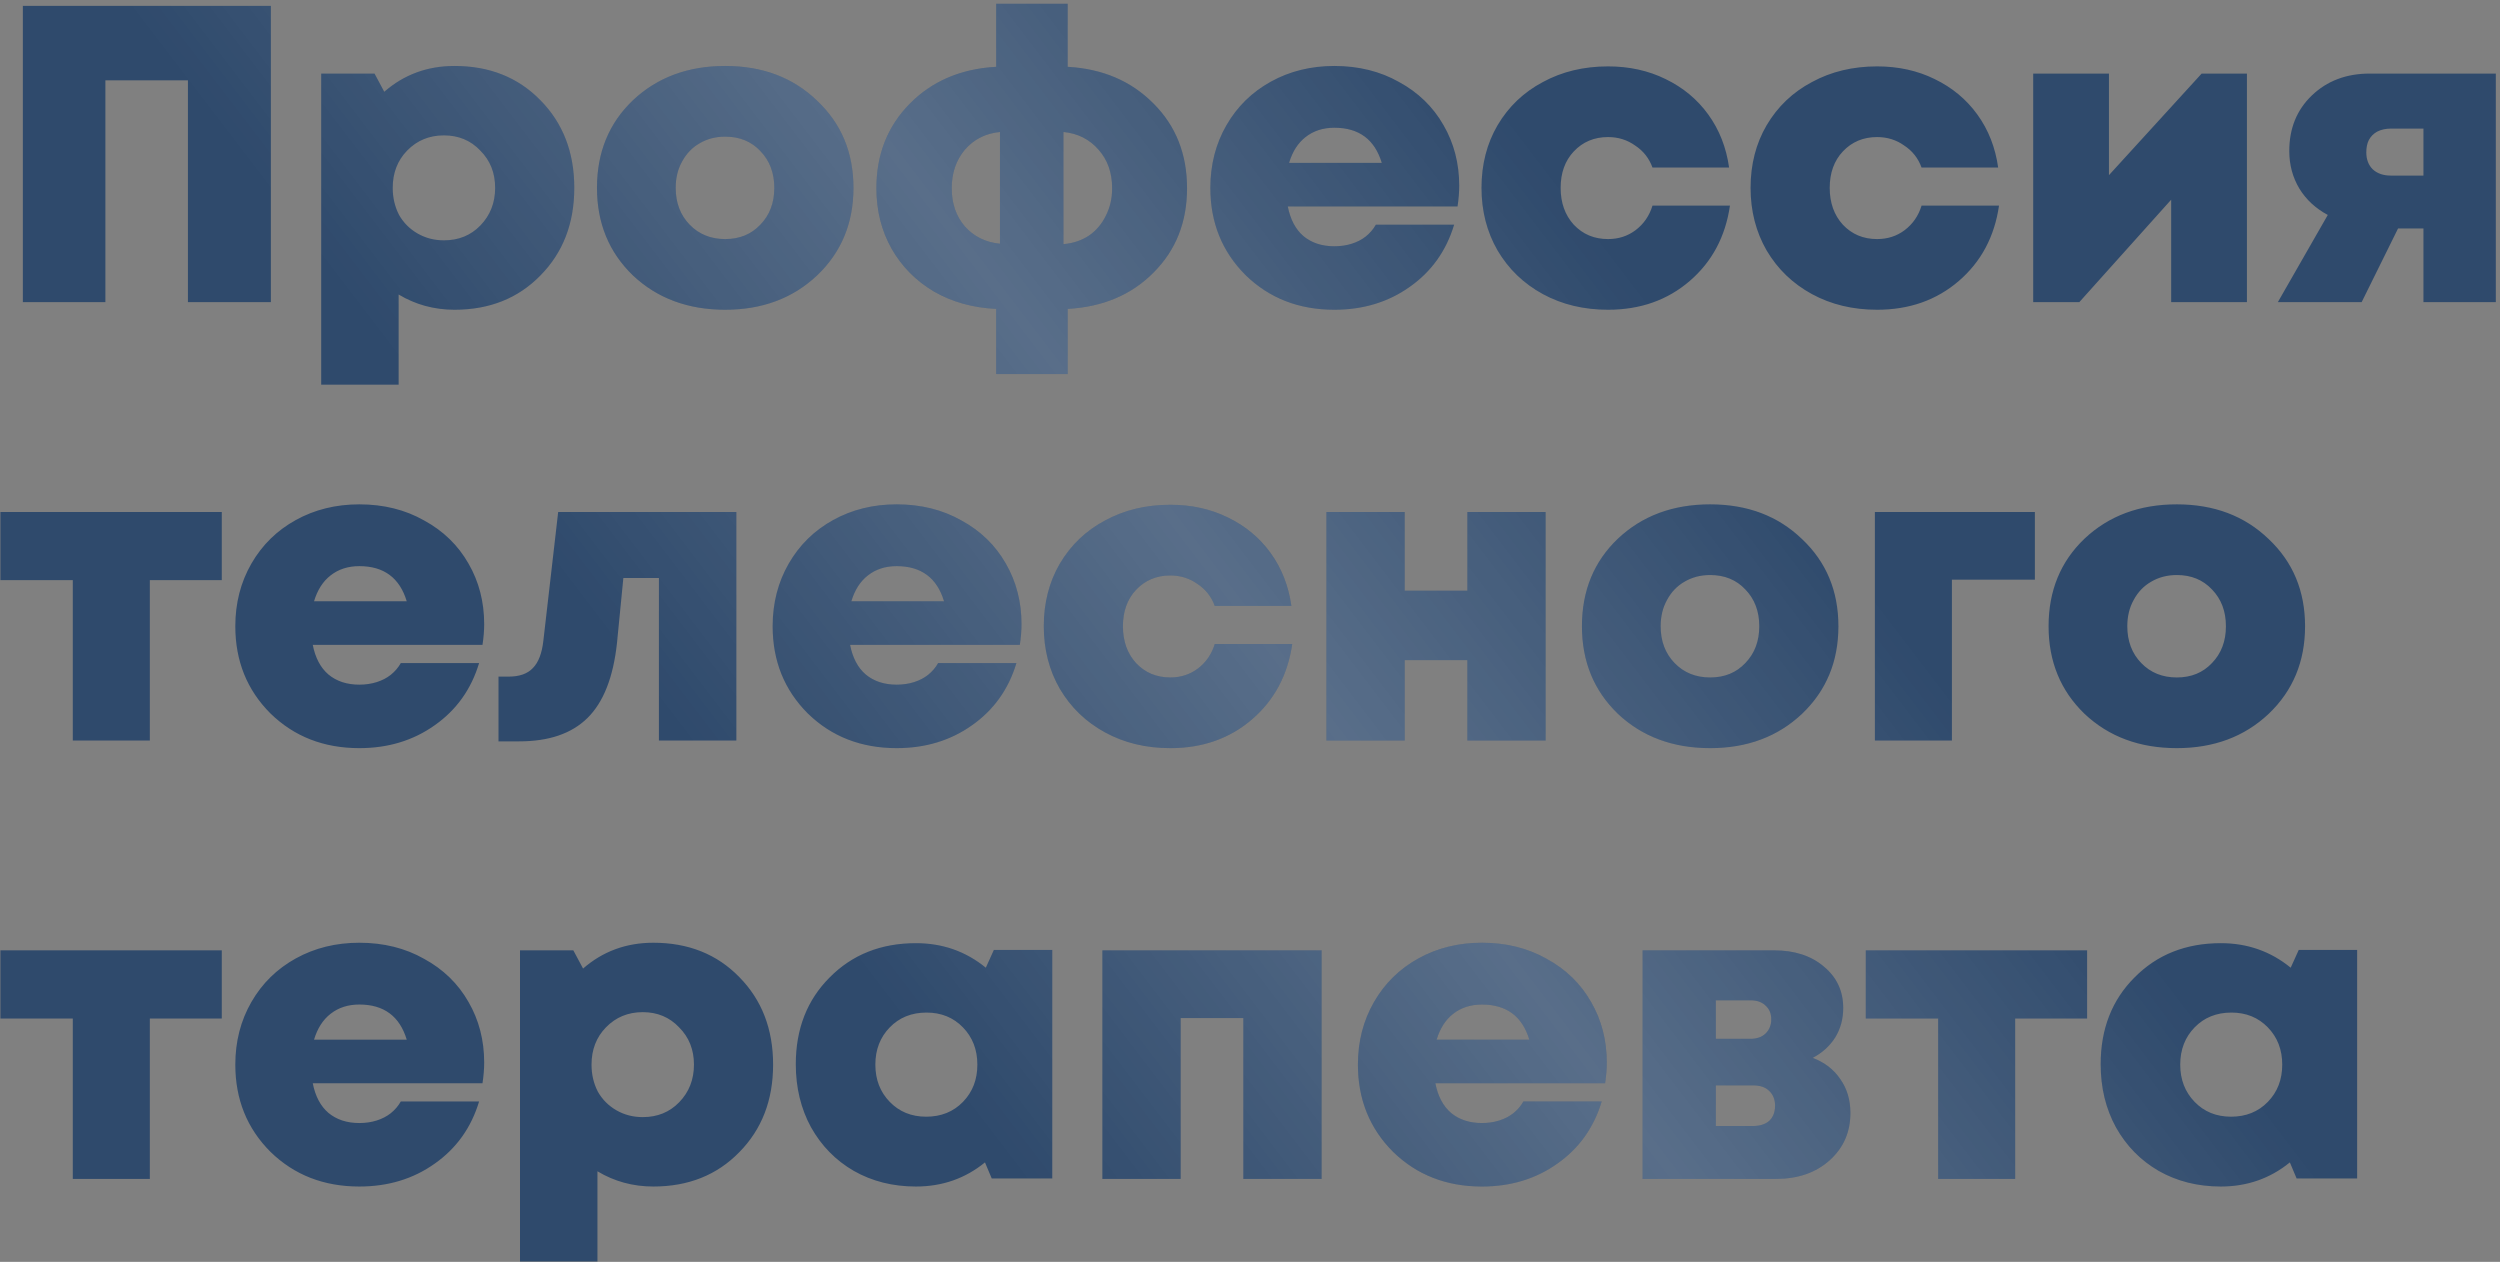 <?xml version="1.0" encoding="UTF-8"?> <svg xmlns="http://www.w3.org/2000/svg" width="422" height="213" viewBox="0 0 422 213" fill="none"><rect x="0" y="0" width="422" height="213" fill="#808080" stroke="none"/> <path d="M3.858 0.989H45.724V51H31.721V13.563H17.79V51H3.858V0.989ZM76.722 11.134C82.628 11.134 87.462 13.063 91.225 16.921C95.035 20.779 96.94 25.709 96.94 31.71C96.94 37.711 95.035 42.641 91.225 46.499C87.462 50.357 82.628 52.286 76.722 52.286C73.292 52.286 70.149 51.429 67.291 49.714V64.932H54.217V12.42H63.219L64.862 15.492C68.196 12.587 72.149 11.134 76.722 11.134ZM74.936 40.569C77.412 40.569 79.46 39.736 81.08 38.069C82.747 36.354 83.58 34.234 83.58 31.71C83.58 29.186 82.747 27.09 81.08 25.423C79.46 23.708 77.412 22.851 74.936 22.851C72.459 22.851 70.387 23.708 68.72 25.423C67.101 27.09 66.291 29.186 66.291 31.71C66.291 33.377 66.648 34.901 67.362 36.282C68.125 37.616 69.172 38.664 70.506 39.426C71.84 40.188 73.316 40.569 74.936 40.569ZM122.417 52.286C116.13 52.286 110.938 50.357 106.842 46.499C102.794 42.593 100.769 37.664 100.769 31.71C100.769 25.709 102.794 20.779 106.842 16.921C110.938 13.063 116.13 11.134 122.417 11.134C128.704 11.134 133.872 13.087 137.92 16.993C142.016 20.851 144.064 25.756 144.064 31.71C144.064 37.664 142.016 42.593 137.92 46.499C133.824 50.357 128.656 52.286 122.417 52.286ZM116.416 37.926C117.987 39.545 119.988 40.355 122.417 40.355C124.846 40.355 126.823 39.545 128.347 37.926C129.919 36.306 130.704 34.234 130.704 31.71C130.704 29.186 129.919 27.114 128.347 25.494C126.823 23.875 124.846 23.065 122.417 23.065C120.797 23.065 119.345 23.446 118.059 24.209C116.82 24.923 115.844 25.947 115.13 27.281C114.415 28.567 114.058 30.043 114.058 31.71C114.058 34.234 114.844 36.306 116.416 37.926ZM194.729 17.493C198.492 21.255 200.374 26.018 200.374 31.782C200.374 37.497 198.492 42.236 194.729 45.999C191.014 49.762 186.18 51.81 180.226 52.143V63.145H168.152V52.143C164.199 51.953 160.698 50.976 157.65 49.214C154.602 47.404 152.22 44.999 150.506 41.998C148.791 38.95 147.934 35.544 147.934 31.782C147.934 26.066 149.815 21.303 153.578 17.493C157.34 13.682 162.199 11.611 168.152 11.277V0.632H180.226V11.277C186.132 11.611 190.967 13.682 194.729 17.493ZM179.512 41.212C181.131 41.069 182.56 40.593 183.799 39.783C185.037 38.926 185.989 37.807 186.656 36.425C187.371 35.044 187.728 33.496 187.728 31.782C187.728 29.162 186.966 26.995 185.442 25.28C183.918 23.518 181.941 22.518 179.512 22.279V41.212ZM160.651 31.782C160.651 34.353 161.389 36.497 162.865 38.212C164.39 39.926 166.366 40.903 168.795 41.141V22.279C166.366 22.518 164.39 23.518 162.865 25.28C161.389 27.042 160.651 29.209 160.651 31.782ZM246.317 31.353C246.317 32.448 246.221 33.615 246.031 34.854H217.382C217.81 37.045 218.692 38.712 220.025 39.855C221.406 40.998 223.145 41.569 225.241 41.569C226.288 41.569 227.265 41.426 228.17 41.141C229.075 40.855 229.861 40.45 230.527 39.926C231.242 39.355 231.813 38.688 232.242 37.926H245.459C244.126 42.355 241.625 45.856 237.958 48.428C234.338 51 230.099 52.286 225.241 52.286C219.239 52.286 214.238 50.333 210.237 46.428C206.284 42.474 204.307 37.569 204.307 31.71C204.307 27.805 205.212 24.28 207.022 21.136C208.832 17.993 211.333 15.54 214.524 13.778C217.715 12.015 221.287 11.134 225.241 11.134C229.337 11.134 232.98 12.039 236.172 13.849C239.41 15.611 241.911 18.041 243.673 21.136C245.435 24.185 246.317 27.59 246.317 31.353ZM225.241 21.565C223.335 21.565 221.716 22.089 220.382 23.137C219.096 24.137 218.168 25.59 217.596 27.495H233.242C232.052 23.542 229.384 21.565 225.241 21.565ZM271.438 52.286C267.342 52.286 263.675 51.405 260.436 49.643C257.197 47.88 254.649 45.427 252.791 42.284C250.981 39.14 250.076 35.616 250.076 31.71C250.076 27.757 250.981 24.232 252.791 21.136C254.649 17.993 257.197 15.564 260.436 13.849C263.675 12.087 267.342 11.206 271.438 11.206C275.01 11.206 278.249 11.92 281.155 13.349C284.108 14.778 286.513 16.778 288.37 19.35C290.228 21.922 291.395 24.899 291.871 28.281H278.94C278.368 26.709 277.392 25.471 276.011 24.566C274.677 23.613 273.153 23.137 271.438 23.137C269.104 23.137 267.175 23.947 265.651 25.566C264.175 27.138 263.436 29.186 263.436 31.71C263.436 34.234 264.175 36.306 265.651 37.926C267.175 39.545 269.104 40.355 271.438 40.355C273.2 40.355 274.748 39.855 276.082 38.855C277.463 37.807 278.416 36.425 278.94 34.711H292.014C291.252 39.95 288.99 44.189 285.227 47.428C281.464 50.667 276.868 52.286 271.438 52.286ZM316.858 52.286C312.762 52.286 309.095 51.405 305.856 49.643C302.617 47.88 300.069 45.427 298.211 42.284C296.401 39.14 295.496 35.616 295.496 31.71C295.496 27.757 296.401 24.232 298.211 21.136C300.069 17.993 302.617 15.564 305.856 13.849C309.095 12.087 312.762 11.206 316.858 11.206C320.43 11.206 323.669 11.92 326.575 13.349C329.528 14.778 331.933 16.778 333.79 19.35C335.648 21.922 336.815 24.899 337.291 28.281H324.36C323.788 26.709 322.812 25.471 321.431 24.566C320.097 23.613 318.573 23.137 316.858 23.137C314.524 23.137 312.595 23.947 311.071 25.566C309.595 27.138 308.856 29.186 308.856 31.71C308.856 34.234 309.595 36.306 311.071 37.926C312.595 39.545 314.524 40.355 316.858 40.355C318.62 40.355 320.168 39.855 321.502 38.855C322.883 37.807 323.836 36.425 324.36 34.711H337.434C336.672 39.95 334.41 44.189 330.647 47.428C326.884 50.667 322.288 52.286 316.858 52.286ZM371.637 12.42H379.282V51H366.493V33.711L350.99 51H343.203V12.42H355.991V29.567L371.637 12.42ZM400.004 12.42H421.294V51H409.077V38.569H404.791L398.647 51H384.501L392.931 36.282C390.883 35.187 389.287 33.711 388.144 31.853C387.001 29.948 386.43 27.828 386.43 25.494C386.43 21.684 387.692 18.564 390.216 16.135C392.788 13.659 396.051 12.42 400.004 12.42ZM403.576 29.638H409.077V21.708H403.576C402.719 21.708 401.957 21.875 401.29 22.208C400.671 22.541 400.195 23.018 399.861 23.637C399.575 24.209 399.432 24.899 399.432 25.709C399.432 26.899 399.79 27.852 400.504 28.567C401.266 29.281 402.29 29.638 403.576 29.638ZM37.437 86.42V97.923H25.291V125H12.289V97.923H0.072V86.42H37.437ZM81.73 105.353C81.73 106.448 81.635 107.615 81.444 108.854H52.795C53.224 111.045 54.105 112.712 55.439 113.855C56.82 114.998 58.558 115.569 60.654 115.569C61.702 115.569 62.678 115.426 63.583 115.141C64.488 114.855 65.274 114.45 65.941 113.926C66.655 113.355 67.227 112.688 67.656 111.926H80.873C79.539 116.355 77.038 119.856 73.371 122.428C69.751 125 65.512 126.286 60.654 126.286C54.653 126.286 49.652 124.333 45.651 120.428C41.697 116.474 39.721 111.569 39.721 105.71C39.721 101.804 40.626 98.28 42.436 95.136C44.246 91.993 46.746 89.54 49.937 87.778C53.129 86.015 56.701 85.134 60.654 85.134C64.75 85.134 68.394 86.039 71.585 87.849C74.824 89.611 77.324 92.04 79.087 95.136C80.849 98.185 81.73 101.59 81.73 105.353ZM60.654 95.565C58.749 95.565 57.129 96.089 55.796 97.137C54.51 98.137 53.581 99.59 53.01 101.495H68.656C67.465 97.542 64.798 95.565 60.654 95.565ZM94.221 86.42H124.299V125H111.225V97.566H105.223L104.152 108.496C103.533 114.307 101.866 118.546 99.151 121.213C96.483 123.833 92.649 125.143 87.648 125.143H84.147V114.212H85.862C87.672 114.212 89.029 113.736 89.934 112.783C90.887 111.83 91.482 110.283 91.721 108.139L94.221 86.42ZM172.431 105.353C172.431 106.448 172.335 107.615 172.145 108.854H143.496C143.924 111.045 144.806 112.712 146.139 113.855C147.52 114.998 149.259 115.569 151.355 115.569C152.402 115.569 153.379 115.426 154.284 115.141C155.189 114.855 155.975 114.45 156.641 113.926C157.356 113.355 157.927 112.688 158.356 111.926H171.573C170.24 116.355 167.739 119.856 164.072 122.428C160.452 125 156.213 126.286 151.355 126.286C145.353 126.286 140.352 124.333 136.351 120.428C132.398 116.474 130.421 111.569 130.421 105.71C130.421 101.804 131.326 98.28 133.136 95.136C134.946 91.993 137.447 89.54 140.638 87.778C143.829 86.015 147.401 85.134 151.355 85.134C155.451 85.134 159.094 86.039 162.285 87.849C165.524 89.611 168.025 92.04 169.787 95.136C171.549 98.185 172.431 101.59 172.431 105.353ZM151.355 95.565C149.449 95.565 147.83 96.089 146.496 97.137C145.21 98.137 144.282 99.59 143.71 101.495H159.356C158.166 97.542 155.498 95.565 151.355 95.565ZM197.552 126.286C193.456 126.286 189.788 125.405 186.55 123.643C183.311 121.88 180.763 119.427 178.905 116.284C177.095 113.14 176.19 109.616 176.19 105.71C176.19 101.757 177.095 98.232 178.905 95.136C180.763 91.993 183.311 89.564 186.55 87.849C189.788 86.087 193.456 85.206 197.552 85.206C201.124 85.206 204.363 85.92 207.268 87.349C210.222 88.778 212.627 90.778 214.484 93.35C216.342 95.922 217.509 98.899 217.985 102.281H205.054C204.482 100.709 203.506 99.471 202.125 98.566C200.791 97.613 199.267 97.137 197.552 97.137C195.218 97.137 193.289 97.947 191.765 99.566C190.289 101.138 189.55 103.186 189.55 105.71C189.55 108.234 190.289 110.306 191.765 111.926C193.289 113.545 195.218 114.355 197.552 114.355C199.314 114.355 200.862 113.855 202.196 112.855C203.577 111.807 204.53 110.425 205.054 108.711H218.128C217.366 113.95 215.104 118.189 211.341 121.428C207.578 124.667 202.982 126.286 197.552 126.286ZM247.687 86.42H260.905V125H247.687V111.426H237.114V125H223.897V86.42H237.114V99.709H247.687V86.42ZM288.678 126.286C282.391 126.286 277.199 124.357 273.103 120.499C269.055 116.593 267.03 111.664 267.03 105.71C267.03 99.709 269.055 94.779 273.103 90.921C277.199 87.063 282.391 85.134 288.678 85.134C294.965 85.134 300.133 87.087 304.181 90.993C308.277 94.851 310.325 99.756 310.325 105.71C310.325 111.664 308.277 116.593 304.181 120.499C300.085 124.357 294.917 126.286 288.678 126.286ZM282.677 111.926C284.248 113.545 286.249 114.355 288.678 114.355C291.107 114.355 293.084 113.545 294.608 111.926C296.18 110.306 296.965 108.234 296.965 105.71C296.965 103.186 296.18 101.114 294.608 99.495C293.084 97.875 291.107 97.065 288.678 97.065C287.059 97.065 285.606 97.446 284.32 98.209C283.081 98.923 282.105 99.947 281.391 101.281C280.676 102.567 280.319 104.043 280.319 105.71C280.319 108.234 281.105 110.306 282.677 111.926ZM343.487 86.42V97.851H329.484V125H316.481V86.42H343.487ZM367.448 126.286C361.161 126.286 355.969 124.357 351.873 120.499C347.825 116.593 345.8 111.664 345.8 105.71C345.8 99.709 347.825 94.779 351.873 90.921C355.969 87.063 361.161 85.134 367.448 85.134C373.735 85.134 378.903 87.087 382.951 90.993C387.047 94.851 389.095 99.756 389.095 105.71C389.095 111.664 387.047 116.593 382.951 120.499C378.855 124.357 373.687 126.286 367.448 126.286ZM361.447 111.926C363.018 113.545 365.019 114.355 367.448 114.355C369.877 114.355 371.854 113.545 373.378 111.926C374.949 110.306 375.735 108.234 375.735 105.71C375.735 103.186 374.949 101.114 373.378 99.495C371.854 97.875 369.877 97.065 367.448 97.065C365.828 97.065 364.376 97.446 363.09 98.209C361.851 98.923 360.875 99.947 360.161 101.281C359.446 102.567 359.089 104.043 359.089 105.71C359.089 108.234 359.875 110.306 361.447 111.926ZM37.437 160.42V171.923H25.291V199H12.289V171.923H0.072V160.42H37.437ZM81.73 179.353C81.73 180.448 81.635 181.615 81.444 182.854H52.795C53.224 185.045 54.105 186.712 55.439 187.855C56.82 188.998 58.558 189.569 60.654 189.569C61.702 189.569 62.678 189.426 63.583 189.141C64.488 188.855 65.274 188.45 65.941 187.926C66.655 187.355 67.227 186.688 67.656 185.926H80.873C79.539 190.355 77.038 193.856 73.371 196.428C69.751 199 65.512 200.286 60.654 200.286C54.653 200.286 49.652 198.333 45.651 194.428C41.697 190.474 39.721 185.569 39.721 179.71C39.721 175.804 40.626 172.28 42.436 169.136C44.246 165.993 46.746 163.54 49.937 161.778C53.129 160.015 56.701 159.134 60.654 159.134C64.75 159.134 68.394 160.039 71.585 161.849C74.824 163.611 77.324 166.04 79.087 169.136C80.849 172.185 81.73 175.59 81.73 179.353ZM60.654 169.565C58.749 169.565 57.129 170.089 55.796 171.137C54.51 172.137 53.581 173.59 53.01 175.495H68.656C67.465 171.542 64.798 169.565 60.654 169.565ZM110.281 159.134C116.187 159.134 121.021 161.063 124.784 164.921C128.594 168.779 130.5 173.709 130.5 179.71C130.5 185.711 128.594 190.641 124.784 194.499C121.021 198.357 116.187 200.286 110.281 200.286C106.852 200.286 103.708 199.429 100.85 197.714V212.932H87.776V160.42H96.778L98.421 163.492C101.755 160.587 105.708 159.134 110.281 159.134ZM108.495 188.569C110.972 188.569 113.02 187.736 114.639 186.069C116.306 184.354 117.14 182.234 117.14 179.71C117.14 177.186 116.306 175.09 114.639 173.423C113.02 171.708 110.972 170.851 108.495 170.851C106.018 170.851 103.946 171.708 102.279 173.423C100.66 175.09 99.85 177.186 99.85 179.71C99.85 181.377 100.207 182.901 100.922 184.283C101.684 185.616 102.732 186.664 104.065 187.426C105.399 188.188 106.875 188.569 108.495 188.569ZM167.764 160.349H177.624V198.929H167.407L166.264 196.214C162.93 198.929 159.048 200.286 154.619 200.286C150.713 200.286 147.212 199.405 144.116 197.643C141.068 195.88 138.663 193.427 136.901 190.284C135.186 187.14 134.329 183.592 134.329 179.639C134.329 173.685 136.234 168.803 140.044 164.993C143.854 161.135 148.713 159.206 154.619 159.206C159.096 159.206 163.025 160.587 166.407 163.349L167.764 160.349ZM150.189 185.997C151.809 187.664 153.857 188.498 156.333 188.498C158.858 188.498 160.93 187.664 162.549 185.997C164.168 184.33 164.978 182.234 164.978 179.71C164.978 177.186 164.168 175.09 162.549 173.423C160.93 171.756 158.881 170.922 156.405 170.922C153.88 170.922 151.809 171.756 150.189 173.423C148.57 175.09 147.76 177.186 147.76 179.71C147.76 182.234 148.57 184.33 150.189 185.997ZM186.081 160.42H223.089V199H209.872V171.851H199.299V199H186.081V160.42ZM271.224 179.353C271.224 180.448 271.129 181.615 270.939 182.854H242.289C242.718 185.045 243.599 186.712 244.933 187.855C246.314 188.998 248.053 189.569 250.148 189.569C251.196 189.569 252.173 189.426 253.078 189.141C253.983 188.855 254.768 188.45 255.435 187.926C256.15 187.355 256.721 186.688 257.15 185.926H270.367C269.033 190.355 266.533 193.856 262.865 196.428C259.246 199 255.007 200.286 250.148 200.286C244.147 200.286 239.146 198.333 235.145 194.428C231.192 190.474 229.215 185.569 229.215 179.71C229.215 175.804 230.12 172.28 231.93 169.136C233.74 165.993 236.241 163.54 239.432 161.778C242.623 160.015 246.195 159.134 250.148 159.134C254.244 159.134 257.888 160.039 261.079 161.849C264.318 163.611 266.819 166.04 268.581 169.136C270.343 172.185 271.224 175.59 271.224 179.353ZM250.148 169.565C248.243 169.565 246.624 170.089 245.29 171.137C244.004 172.137 243.075 173.59 242.504 175.495H258.15C256.959 171.542 254.292 169.565 250.148 169.565ZM305.991 178.567C307.991 179.329 309.539 180.52 310.635 182.139C311.778 183.759 312.349 185.664 312.349 187.855C312.349 191.094 311.182 193.761 308.849 195.856C306.515 197.952 303.49 199 299.775 199H277.27V160.42H299.489C302.919 160.42 305.705 161.325 307.848 163.135C310.039 164.945 311.135 167.279 311.135 170.137C311.135 171.994 310.682 173.661 309.777 175.138C308.872 176.567 307.61 177.71 305.991 178.567ZM298.989 172.066C298.989 171.113 298.68 170.351 298.061 169.779C297.441 169.16 296.584 168.851 295.489 168.851H289.63V175.352H295.489C296.584 175.352 297.441 175.042 298.061 174.423C298.68 173.804 298.989 173.018 298.989 172.066ZM295.917 190.069C297.06 190.069 297.965 189.784 298.632 189.212C299.299 188.593 299.632 187.736 299.632 186.64C299.632 185.592 299.299 184.759 298.632 184.14C298.013 183.52 297.108 183.211 295.917 183.211H289.63V190.069H295.917ZM352.307 160.42V171.923H340.162V199H327.159V171.923H314.942V160.42H352.307ZM388.027 160.349H397.886V198.929H387.67L386.527 196.214C383.193 198.929 379.311 200.286 374.881 200.286C370.976 200.286 367.475 199.405 364.379 197.643C361.331 195.88 358.925 193.427 357.163 190.284C355.449 187.14 354.591 183.592 354.591 179.639C354.591 173.685 356.496 168.803 360.307 164.993C364.117 161.135 368.975 159.206 374.881 159.206C379.359 159.206 383.288 160.587 386.67 163.349L388.027 160.349ZM370.452 185.997C372.071 187.664 374.119 188.498 376.596 188.498C379.12 188.498 381.192 187.664 382.812 185.997C384.431 184.33 385.241 182.234 385.241 179.71C385.241 177.186 384.431 175.09 382.812 173.423C381.192 171.756 379.144 170.922 376.667 170.922C374.143 170.922 372.071 171.756 370.452 173.423C368.832 175.09 368.023 177.186 368.023 179.71C368.023 182.234 368.832 184.33 370.452 185.997Z" fill="#2F4A6C"></path> <path d="M3.858 0.989H45.724V51H31.721V13.563H17.79V51H3.858V0.989ZM76.722 11.134C82.628 11.134 87.462 13.063 91.225 16.921C95.035 20.779 96.94 25.709 96.94 31.71C96.94 37.711 95.035 42.641 91.225 46.499C87.462 50.357 82.628 52.286 76.722 52.286C73.292 52.286 70.149 51.429 67.291 49.714V64.932H54.217V12.42H63.219L64.862 15.492C68.196 12.587 72.149 11.134 76.722 11.134ZM74.936 40.569C77.412 40.569 79.46 39.736 81.08 38.069C82.747 36.354 83.58 34.234 83.58 31.71C83.58 29.186 82.747 27.09 81.08 25.423C79.46 23.708 77.412 22.851 74.936 22.851C72.459 22.851 70.387 23.708 68.72 25.423C67.101 27.09 66.291 29.186 66.291 31.71C66.291 33.377 66.648 34.901 67.362 36.282C68.125 37.616 69.172 38.664 70.506 39.426C71.84 40.188 73.316 40.569 74.936 40.569ZM122.417 52.286C116.13 52.286 110.938 50.357 106.842 46.499C102.794 42.593 100.769 37.664 100.769 31.71C100.769 25.709 102.794 20.779 106.842 16.921C110.938 13.063 116.13 11.134 122.417 11.134C128.704 11.134 133.872 13.087 137.92 16.993C142.016 20.851 144.064 25.756 144.064 31.71C144.064 37.664 142.016 42.593 137.92 46.499C133.824 50.357 128.656 52.286 122.417 52.286ZM116.416 37.926C117.987 39.545 119.988 40.355 122.417 40.355C124.846 40.355 126.823 39.545 128.347 37.926C129.919 36.306 130.704 34.234 130.704 31.71C130.704 29.186 129.919 27.114 128.347 25.494C126.823 23.875 124.846 23.065 122.417 23.065C120.797 23.065 119.345 23.446 118.059 24.209C116.82 24.923 115.844 25.947 115.13 27.281C114.415 28.567 114.058 30.043 114.058 31.71C114.058 34.234 114.844 36.306 116.416 37.926ZM194.729 17.493C198.492 21.255 200.374 26.018 200.374 31.782C200.374 37.497 198.492 42.236 194.729 45.999C191.014 49.762 186.18 51.81 180.226 52.143V63.145H168.152V52.143C164.199 51.953 160.698 50.976 157.65 49.214C154.602 47.404 152.22 44.999 150.506 41.998C148.791 38.95 147.934 35.544 147.934 31.782C147.934 26.066 149.815 21.303 153.578 17.493C157.34 13.682 162.199 11.611 168.152 11.277V0.632H180.226V11.277C186.132 11.611 190.967 13.682 194.729 17.493ZM179.512 41.212C181.131 41.069 182.56 40.593 183.799 39.783C185.037 38.926 185.989 37.807 186.656 36.425C187.371 35.044 187.728 33.496 187.728 31.782C187.728 29.162 186.966 26.995 185.442 25.28C183.918 23.518 181.941 22.518 179.512 22.279V41.212ZM160.651 31.782C160.651 34.353 161.389 36.497 162.865 38.212C164.39 39.926 166.366 40.903 168.795 41.141V22.279C166.366 22.518 164.39 23.518 162.865 25.28C161.389 27.042 160.651 29.209 160.651 31.782ZM246.317 31.353C246.317 32.448 246.221 33.615 246.031 34.854H217.382C217.81 37.045 218.692 38.712 220.025 39.855C221.406 40.998 223.145 41.569 225.241 41.569C226.288 41.569 227.265 41.426 228.17 41.141C229.075 40.855 229.861 40.45 230.527 39.926C231.242 39.355 231.813 38.688 232.242 37.926H245.459C244.126 42.355 241.625 45.856 237.958 48.428C234.338 51 230.099 52.286 225.241 52.286C219.239 52.286 214.238 50.333 210.237 46.428C206.284 42.474 204.307 37.569 204.307 31.71C204.307 27.805 205.212 24.28 207.022 21.136C208.832 17.993 211.333 15.54 214.524 13.778C217.715 12.015 221.287 11.134 225.241 11.134C229.337 11.134 232.98 12.039 236.172 13.849C239.41 15.611 241.911 18.041 243.673 21.136C245.435 24.185 246.317 27.59 246.317 31.353ZM225.241 21.565C223.335 21.565 221.716 22.089 220.382 23.137C219.096 24.137 218.168 25.59 217.596 27.495H233.242C232.052 23.542 229.384 21.565 225.241 21.565ZM271.438 52.286C267.342 52.286 263.675 51.405 260.436 49.643C257.197 47.88 254.649 45.427 252.791 42.284C250.981 39.14 250.076 35.616 250.076 31.71C250.076 27.757 250.981 24.232 252.791 21.136C254.649 17.993 257.197 15.564 260.436 13.849C263.675 12.087 267.342 11.206 271.438 11.206C275.01 11.206 278.249 11.92 281.155 13.349C284.108 14.778 286.513 16.778 288.37 19.35C290.228 21.922 291.395 24.899 291.871 28.281H278.94C278.368 26.709 277.392 25.471 276.011 24.566C274.677 23.613 273.153 23.137 271.438 23.137C269.104 23.137 267.175 23.947 265.651 25.566C264.175 27.138 263.436 29.186 263.436 31.71C263.436 34.234 264.175 36.306 265.651 37.926C267.175 39.545 269.104 40.355 271.438 40.355C273.2 40.355 274.748 39.855 276.082 38.855C277.463 37.807 278.416 36.425 278.94 34.711H292.014C291.252 39.95 288.99 44.189 285.227 47.428C281.464 50.667 276.868 52.286 271.438 52.286ZM316.858 52.286C312.762 52.286 309.095 51.405 305.856 49.643C302.617 47.88 300.069 45.427 298.211 42.284C296.401 39.14 295.496 35.616 295.496 31.71C295.496 27.757 296.401 24.232 298.211 21.136C300.069 17.993 302.617 15.564 305.856 13.849C309.095 12.087 312.762 11.206 316.858 11.206C320.43 11.206 323.669 11.92 326.575 13.349C329.528 14.778 331.933 16.778 333.79 19.35C335.648 21.922 336.815 24.899 337.291 28.281H324.36C323.788 26.709 322.812 25.471 321.431 24.566C320.097 23.613 318.573 23.137 316.858 23.137C314.524 23.137 312.595 23.947 311.071 25.566C309.595 27.138 308.856 29.186 308.856 31.71C308.856 34.234 309.595 36.306 311.071 37.926C312.595 39.545 314.524 40.355 316.858 40.355C318.62 40.355 320.168 39.855 321.502 38.855C322.883 37.807 323.836 36.425 324.36 34.711H337.434C336.672 39.95 334.41 44.189 330.647 47.428C326.884 50.667 322.288 52.286 316.858 52.286ZM371.637 12.42H379.282V51H366.493V33.711L350.99 51H343.203V12.42H355.991V29.567L371.637 12.42ZM400.004 12.42H421.294V51H409.077V38.569H404.791L398.647 51H384.501L392.931 36.282C390.883 35.187 389.287 33.711 388.144 31.853C387.001 29.948 386.43 27.828 386.43 25.494C386.43 21.684 387.692 18.564 390.216 16.135C392.788 13.659 396.051 12.42 400.004 12.42ZM403.576 29.638H409.077V21.708H403.576C402.719 21.708 401.957 21.875 401.29 22.208C400.671 22.541 400.195 23.018 399.861 23.637C399.575 24.209 399.432 24.899 399.432 25.709C399.432 26.899 399.79 27.852 400.504 28.567C401.266 29.281 402.29 29.638 403.576 29.638ZM37.437 86.42V97.923H25.291V125H12.289V97.923H0.072V86.42H37.437ZM81.73 105.353C81.73 106.448 81.635 107.615 81.444 108.854H52.795C53.224 111.045 54.105 112.712 55.439 113.855C56.82 114.998 58.558 115.569 60.654 115.569C61.702 115.569 62.678 115.426 63.583 115.141C64.488 114.855 65.274 114.45 65.941 113.926C66.655 113.355 67.227 112.688 67.656 111.926H80.873C79.539 116.355 77.038 119.856 73.371 122.428C69.751 125 65.512 126.286 60.654 126.286C54.653 126.286 49.652 124.333 45.651 120.428C41.697 116.474 39.721 111.569 39.721 105.71C39.721 101.804 40.626 98.28 42.436 95.136C44.246 91.993 46.746 89.54 49.937 87.778C53.129 86.015 56.701 85.134 60.654 85.134C64.75 85.134 68.394 86.039 71.585 87.849C74.824 89.611 77.324 92.04 79.087 95.136C80.849 98.185 81.73 101.59 81.73 105.353ZM60.654 95.565C58.749 95.565 57.129 96.089 55.796 97.137C54.51 98.137 53.581 99.59 53.01 101.495H68.656C67.465 97.542 64.798 95.565 60.654 95.565ZM94.221 86.42H124.299V125H111.225V97.566H105.223L104.152 108.496C103.533 114.307 101.866 118.546 99.151 121.213C96.483 123.833 92.649 125.143 87.648 125.143H84.147V114.212H85.862C87.672 114.212 89.029 113.736 89.934 112.783C90.887 111.83 91.482 110.283 91.721 108.139L94.221 86.42ZM172.431 105.353C172.431 106.448 172.335 107.615 172.145 108.854H143.496C143.924 111.045 144.806 112.712 146.139 113.855C147.52 114.998 149.259 115.569 151.355 115.569C152.402 115.569 153.379 115.426 154.284 115.141C155.189 114.855 155.975 114.45 156.641 113.926C157.356 113.355 157.927 112.688 158.356 111.926H171.573C170.24 116.355 167.739 119.856 164.072 122.428C160.452 125 156.213 126.286 151.355 126.286C145.353 126.286 140.352 124.333 136.351 120.428C132.398 116.474 130.421 111.569 130.421 105.71C130.421 101.804 131.326 98.28 133.136 95.136C134.946 91.993 137.447 89.54 140.638 87.778C143.829 86.015 147.401 85.134 151.355 85.134C155.451 85.134 159.094 86.039 162.285 87.849C165.524 89.611 168.025 92.04 169.787 95.136C171.549 98.185 172.431 101.59 172.431 105.353ZM151.355 95.565C149.449 95.565 147.83 96.089 146.496 97.137C145.21 98.137 144.282 99.59 143.71 101.495H159.356C158.166 97.542 155.498 95.565 151.355 95.565ZM197.552 126.286C193.456 126.286 189.788 125.405 186.55 123.643C183.311 121.88 180.763 119.427 178.905 116.284C177.095 113.14 176.19 109.616 176.19 105.71C176.19 101.757 177.095 98.232 178.905 95.136C180.763 91.993 183.311 89.564 186.55 87.849C189.788 86.087 193.456 85.206 197.552 85.206C201.124 85.206 204.363 85.92 207.268 87.349C210.222 88.778 212.627 90.778 214.484 93.35C216.342 95.922 217.509 98.899 217.985 102.281H205.054C204.482 100.709 203.506 99.471 202.125 98.566C200.791 97.613 199.267 97.137 197.552 97.137C195.218 97.137 193.289 97.947 191.765 99.566C190.289 101.138 189.55 103.186 189.55 105.71C189.55 108.234 190.289 110.306 191.765 111.926C193.289 113.545 195.218 114.355 197.552 114.355C199.314 114.355 200.862 113.855 202.196 112.855C203.577 111.807 204.53 110.425 205.054 108.711H218.128C217.366 113.95 215.104 118.189 211.341 121.428C207.578 124.667 202.982 126.286 197.552 126.286ZM247.687 86.42H260.905V125H247.687V111.426H237.114V125H223.897V86.42H237.114V99.709H247.687V86.42ZM288.678 126.286C282.391 126.286 277.199 124.357 273.103 120.499C269.055 116.593 267.03 111.664 267.03 105.71C267.03 99.709 269.055 94.779 273.103 90.921C277.199 87.063 282.391 85.134 288.678 85.134C294.965 85.134 300.133 87.087 304.181 90.993C308.277 94.851 310.325 99.756 310.325 105.71C310.325 111.664 308.277 116.593 304.181 120.499C300.085 124.357 294.917 126.286 288.678 126.286ZM282.677 111.926C284.248 113.545 286.249 114.355 288.678 114.355C291.107 114.355 293.084 113.545 294.608 111.926C296.18 110.306 296.965 108.234 296.965 105.71C296.965 103.186 296.18 101.114 294.608 99.495C293.084 97.875 291.107 97.065 288.678 97.065C287.059 97.065 285.606 97.446 284.32 98.209C283.081 98.923 282.105 99.947 281.391 101.281C280.676 102.567 280.319 104.043 280.319 105.71C280.319 108.234 281.105 110.306 282.677 111.926ZM343.487 86.42V97.851H329.484V125H316.481V86.42H343.487ZM367.448 126.286C361.161 126.286 355.969 124.357 351.873 120.499C347.825 116.593 345.8 111.664 345.8 105.71C345.8 99.709 347.825 94.779 351.873 90.921C355.969 87.063 361.161 85.134 367.448 85.134C373.735 85.134 378.903 87.087 382.951 90.993C387.047 94.851 389.095 99.756 389.095 105.71C389.095 111.664 387.047 116.593 382.951 120.499C378.855 124.357 373.687 126.286 367.448 126.286ZM361.447 111.926C363.018 113.545 365.019 114.355 367.448 114.355C369.877 114.355 371.854 113.545 373.378 111.926C374.949 110.306 375.735 108.234 375.735 105.71C375.735 103.186 374.949 101.114 373.378 99.495C371.854 97.875 369.877 97.065 367.448 97.065C365.828 97.065 364.376 97.446 363.09 98.209C361.851 98.923 360.875 99.947 360.161 101.281C359.446 102.567 359.089 104.043 359.089 105.71C359.089 108.234 359.875 110.306 361.447 111.926ZM37.437 160.42V171.923H25.291V199H12.289V171.923H0.072V160.42H37.437ZM81.73 179.353C81.73 180.448 81.635 181.615 81.444 182.854H52.795C53.224 185.045 54.105 186.712 55.439 187.855C56.82 188.998 58.558 189.569 60.654 189.569C61.702 189.569 62.678 189.426 63.583 189.141C64.488 188.855 65.274 188.45 65.941 187.926C66.655 187.355 67.227 186.688 67.656 185.926H80.873C79.539 190.355 77.038 193.856 73.371 196.428C69.751 199 65.512 200.286 60.654 200.286C54.653 200.286 49.652 198.333 45.651 194.428C41.697 190.474 39.721 185.569 39.721 179.71C39.721 175.804 40.626 172.28 42.436 169.136C44.246 165.993 46.746 163.54 49.937 161.778C53.129 160.015 56.701 159.134 60.654 159.134C64.75 159.134 68.394 160.039 71.585 161.849C74.824 163.611 77.324 166.04 79.087 169.136C80.849 172.185 81.73 175.59 81.73 179.353ZM60.654 169.565C58.749 169.565 57.129 170.089 55.796 171.137C54.51 172.137 53.581 173.59 53.01 175.495H68.656C67.465 171.542 64.798 169.565 60.654 169.565ZM110.281 159.134C116.187 159.134 121.021 161.063 124.784 164.921C128.594 168.779 130.5 173.709 130.5 179.71C130.5 185.711 128.594 190.641 124.784 194.499C121.021 198.357 116.187 200.286 110.281 200.286C106.852 200.286 103.708 199.429 100.85 197.714V212.932H87.776V160.42H96.778L98.421 163.492C101.755 160.587 105.708 159.134 110.281 159.134ZM108.495 188.569C110.972 188.569 113.02 187.736 114.639 186.069C116.306 184.354 117.14 182.234 117.14 179.71C117.14 177.186 116.306 175.09 114.639 173.423C113.02 171.708 110.972 170.851 108.495 170.851C106.018 170.851 103.946 171.708 102.279 173.423C100.66 175.09 99.85 177.186 99.85 179.71C99.85 181.377 100.207 182.901 100.922 184.283C101.684 185.616 102.732 186.664 104.065 187.426C105.399 188.188 106.875 188.569 108.495 188.569ZM167.764 160.349H177.624V198.929H167.407L166.264 196.214C162.93 198.929 159.048 200.286 154.619 200.286C150.713 200.286 147.212 199.405 144.116 197.643C141.068 195.88 138.663 193.427 136.901 190.284C135.186 187.14 134.329 183.592 134.329 179.639C134.329 173.685 136.234 168.803 140.044 164.993C143.854 161.135 148.713 159.206 154.619 159.206C159.096 159.206 163.025 160.587 166.407 163.349L167.764 160.349ZM150.189 185.997C151.809 187.664 153.857 188.498 156.333 188.498C158.858 188.498 160.93 187.664 162.549 185.997C164.168 184.33 164.978 182.234 164.978 179.71C164.978 177.186 164.168 175.09 162.549 173.423C160.93 171.756 158.881 170.922 156.405 170.922C153.88 170.922 151.809 171.756 150.189 173.423C148.57 175.09 147.76 177.186 147.76 179.71C147.76 182.234 148.57 184.33 150.189 185.997ZM186.081 160.42H223.089V199H209.872V171.851H199.299V199H186.081V160.42ZM271.224 179.353C271.224 180.448 271.129 181.615 270.939 182.854H242.289C242.718 185.045 243.599 186.712 244.933 187.855C246.314 188.998 248.053 189.569 250.148 189.569C251.196 189.569 252.173 189.426 253.078 189.141C253.983 188.855 254.768 188.45 255.435 187.926C256.15 187.355 256.721 186.688 257.15 185.926H270.367C269.033 190.355 266.533 193.856 262.865 196.428C259.246 199 255.007 200.286 250.148 200.286C244.147 200.286 239.146 198.333 235.145 194.428C231.192 190.474 229.215 185.569 229.215 179.71C229.215 175.804 230.12 172.28 231.93 169.136C233.74 165.993 236.241 163.54 239.432 161.778C242.623 160.015 246.195 159.134 250.148 159.134C254.244 159.134 257.888 160.039 261.079 161.849C264.318 163.611 266.819 166.04 268.581 169.136C270.343 172.185 271.224 175.59 271.224 179.353ZM250.148 169.565C248.243 169.565 246.624 170.089 245.29 171.137C244.004 172.137 243.075 173.59 242.504 175.495H258.15C256.959 171.542 254.292 169.565 250.148 169.565ZM305.991 178.567C307.991 179.329 309.539 180.52 310.635 182.139C311.778 183.759 312.349 185.664 312.349 187.855C312.349 191.094 311.182 193.761 308.849 195.856C306.515 197.952 303.49 199 299.775 199H277.27V160.42H299.489C302.919 160.42 305.705 161.325 307.848 163.135C310.039 164.945 311.135 167.279 311.135 170.137C311.135 171.994 310.682 173.661 309.777 175.138C308.872 176.567 307.61 177.71 305.991 178.567ZM298.989 172.066C298.989 171.113 298.68 170.351 298.061 169.779C297.441 169.16 296.584 168.851 295.489 168.851H289.63V175.352H295.489C296.584 175.352 297.441 175.042 298.061 174.423C298.68 173.804 298.989 173.018 298.989 172.066ZM295.917 190.069C297.06 190.069 297.965 189.784 298.632 189.212C299.299 188.593 299.632 187.736 299.632 186.64C299.632 185.592 299.299 184.759 298.632 184.14C298.013 183.52 297.108 183.211 295.917 183.211H289.63V190.069H295.917ZM352.307 160.42V171.923H340.162V199H327.159V171.923H314.942V160.42H352.307ZM388.027 160.349H397.886V198.929H387.67L386.527 196.214C383.193 198.929 379.311 200.286 374.881 200.286C370.976 200.286 367.475 199.405 364.379 197.643C361.331 195.88 358.925 193.427 357.163 190.284C355.449 187.14 354.591 183.592 354.591 179.639C354.591 173.685 356.496 168.803 360.307 164.993C364.117 161.135 368.975 159.206 374.881 159.206C379.359 159.206 383.288 160.587 386.67 163.349L388.027 160.349ZM370.452 185.997C372.071 187.664 374.119 188.498 376.596 188.498C379.12 188.498 381.192 187.664 382.812 185.997C384.431 184.33 385.241 182.234 385.241 179.71C385.241 177.186 384.431 175.09 382.812 173.423C381.192 171.756 379.144 170.922 376.667 170.922C374.143 170.922 372.071 171.756 370.452 173.423C368.832 175.09 368.023 177.186 368.023 179.71C368.023 182.234 368.832 184.33 370.452 185.997Z" fill="url(#paint0_linear_64_15)" fill-opacity="0.2"></path> <defs> <linearGradient id="paint0_linear_64_15" x1="315.674" y1="10.519" x2="80.478" y2="190.183" gradientUnits="userSpaceOnUse"> <stop offset="0.182" stop-color="white" stop-opacity="0"></stop> <stop offset="0.474" stop-color="white"></stop> <stop offset="0.771" stop-color="white" stop-opacity="0"></stop> </linearGradient> </defs> </svg> 